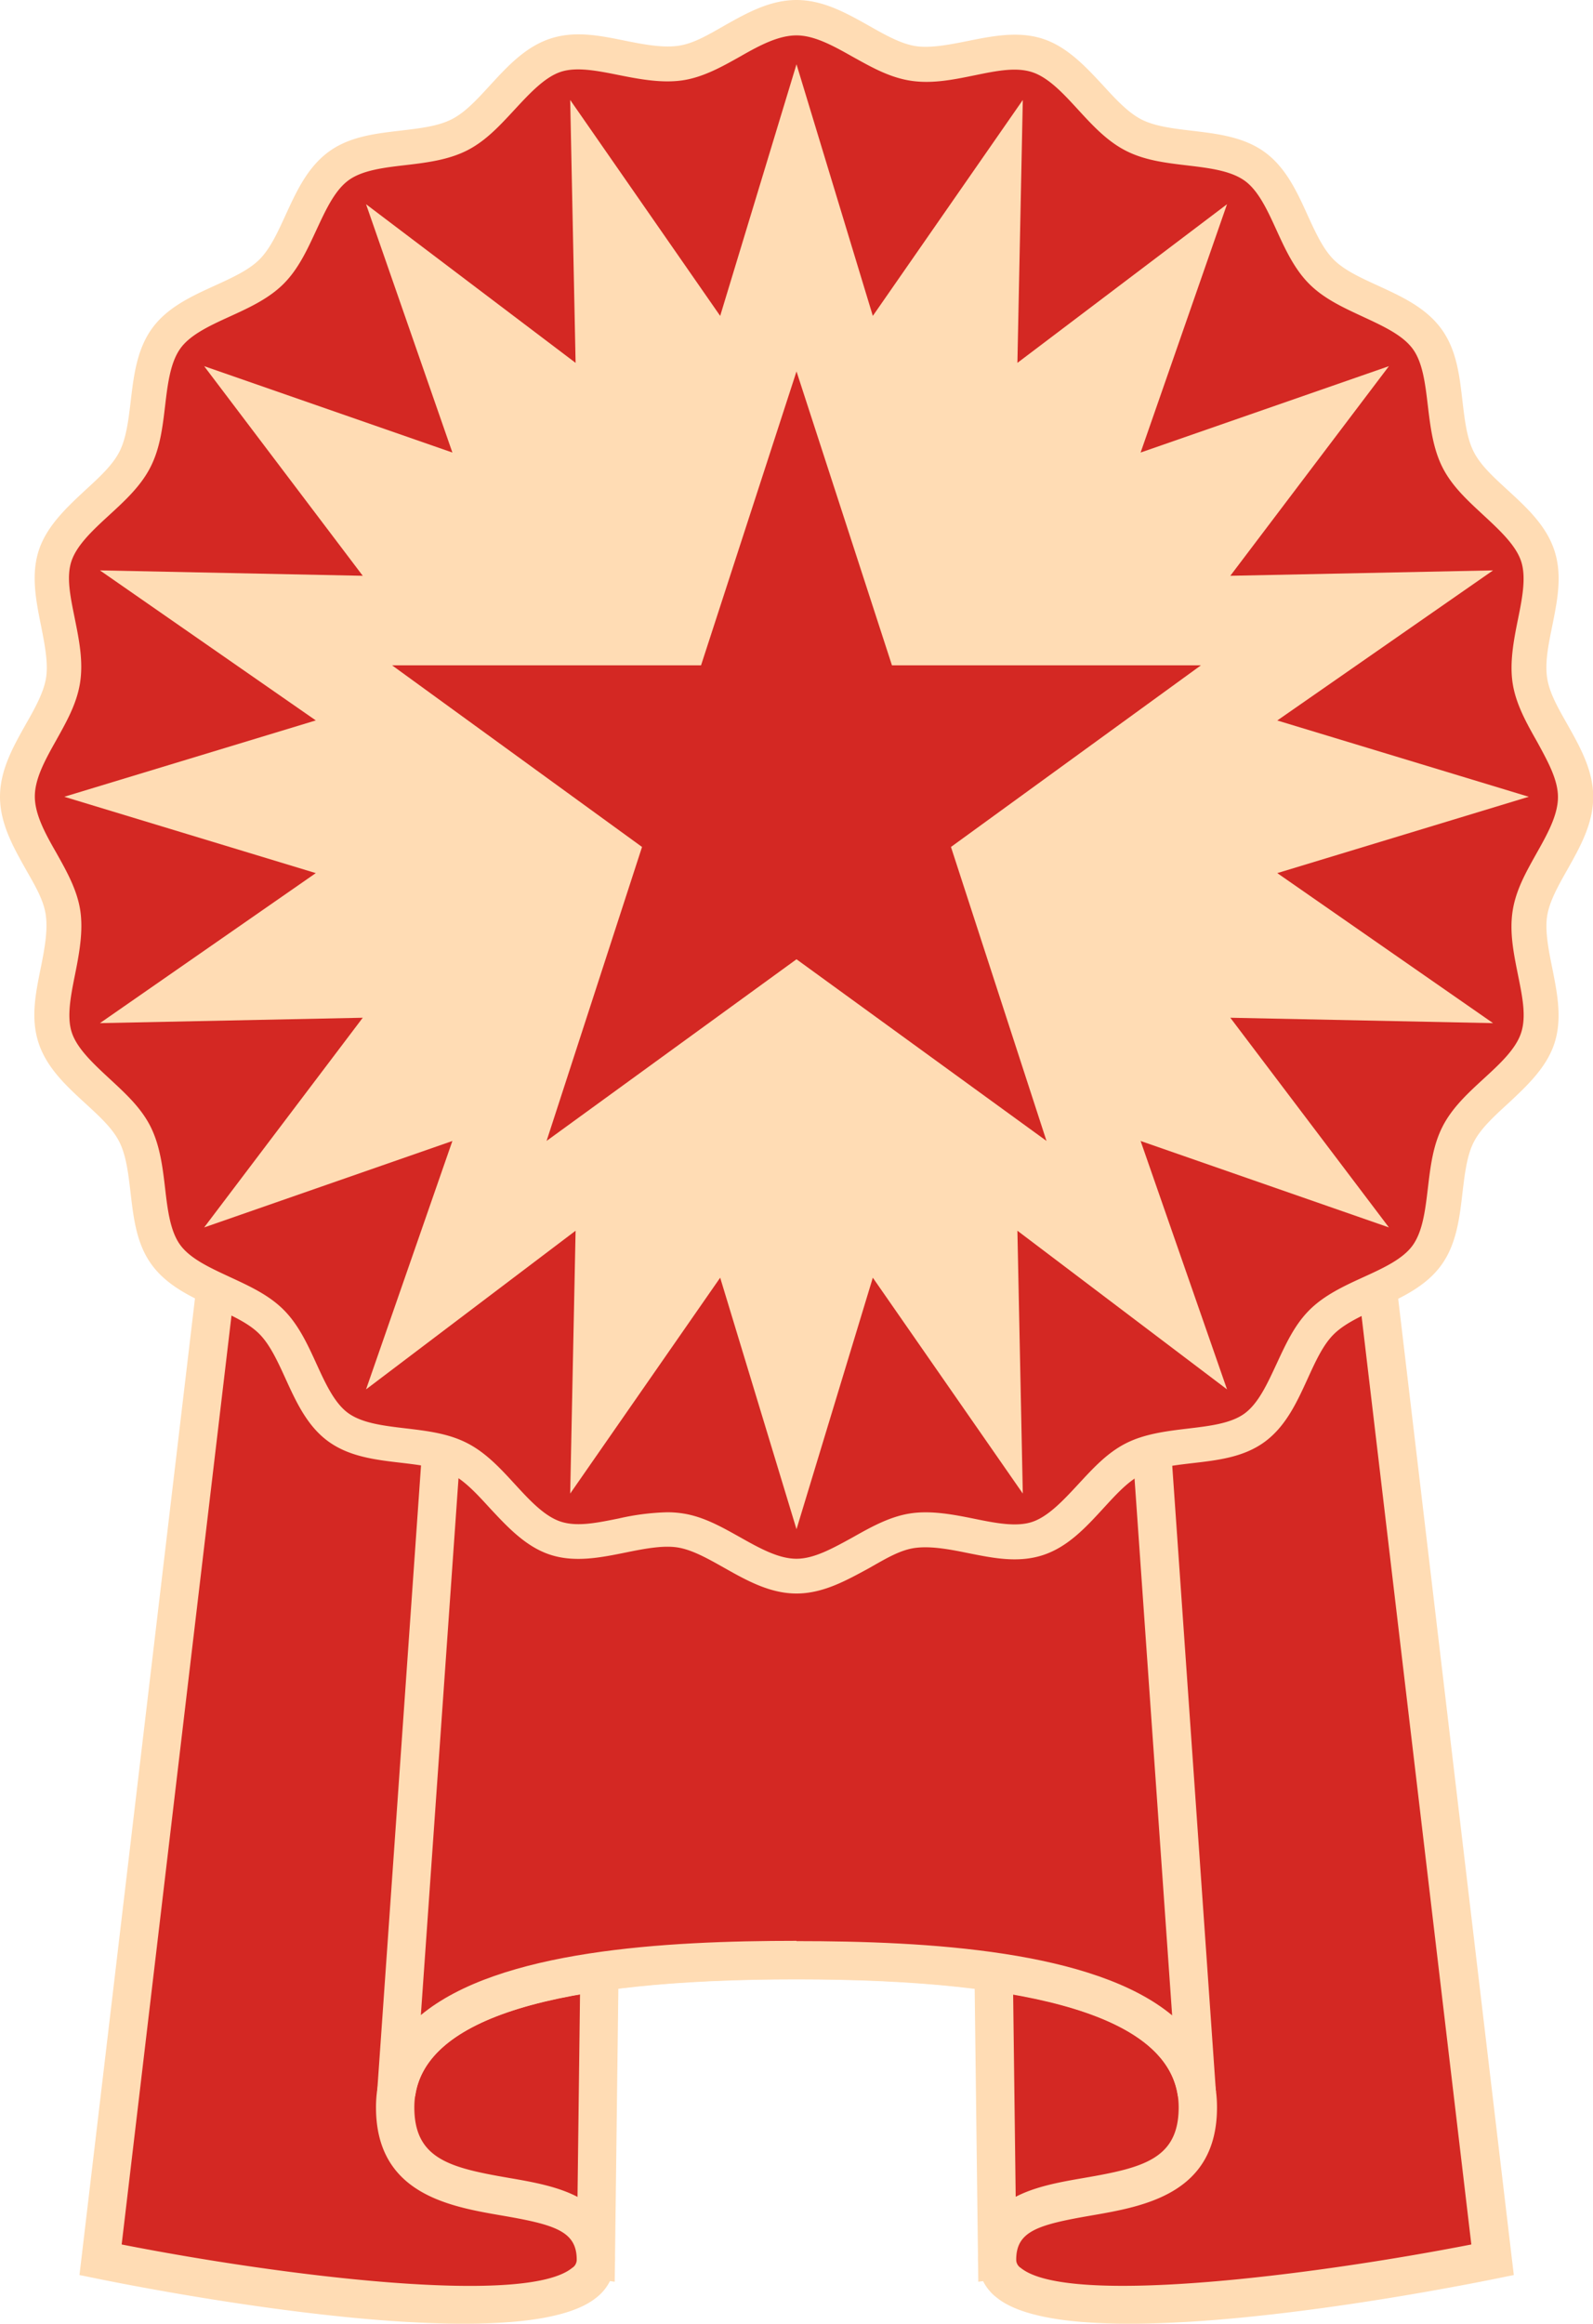   <svg xmlns="http://www.w3.org/2000/svg" viewBox="0 0 227.3 331.46" width="100%" style="vertical-align: middle; max-width: 100%;">
   <g>
    <g>
     <polygon points="85.02 322.33 87.56 119.09 43.78 119.09 43.78 316.54 85.02 322.33" fill="rgb(212, 40, 35)">
     </polygon>
     <path d="M87.71,325.47l-46.66-6.56V116.36H90.32Zm-41.2-11.31,35.82,5,2.46-197.38H46.51Z" fill="rgb(255,220,180)">
     </path>
     <path d="M113.65,279.57c-23.19,0-57.26,2.17-57.26,21S85,307.84,85,322.34s-70.67,0-70.67,0L34.64,150.77h79Z" fill="rgb(212, 40, 35)">
     </path>
     <path d="M66.16,331.46c-20.13,0-48.07-5.57-52.36-6.45l-2.46-.5L32.22,148h84.16V282.3h-2.73c-36.18,0-54.53,6.15-54.53,18.29,0,7.37,5.11,8.62,13.45,10.06,6.76,1.16,15.18,2.61,15.18,11.68a6.82,6.82,0,0,1-2.66,5.4C81.73,330.47,74.64,331.46,66.16,331.46Zm-48.8-11.31c22.3,4.39,57.5,8.87,64.27,3.35a1.37,1.37,0,0,0,.66-1.17c0-4.06-3.08-5-10.64-6.3s-18-3.1-18-15.44c0-22.44,40.29-23.68,57.26-23.75V153.5H37.07Z" fill="rgb(255,220,180)">
     </path>
     <polygon points="142.28 322.33 139.75 119.09 183.52 119.09 183.52 316.54 142.28 322.33" fill="rgb(212, 40, 35)">
     </polygon>
     <path d="M139.59,325.47,137,116.36h49.28V318.91Zm2.92-203.65L145,319.2l35.82-5V121.82Z" fill="rgb(255,220,180)">
     </path>
     <path d="M113.65,279.57c23.2,0,57.26,2.17,57.26,21s-28.63,7.25-28.63,21.75,70.67,0,70.67,0L192.66,150.77h-79Z" fill="rgb(212, 40, 35)">
     </path>
     <path d="M161.14,331.46c-8.48,0-15.56-1-18.92-3.73a6.8,6.8,0,0,1-2.67-5.4c0-9.07,8.42-10.52,15.18-11.68,8.34-1.44,13.45-2.69,13.45-10.06,0-12.14-18.34-18.29-54.53-18.29h-2.73V148h84.17L216,324.51l-2.46.5C209.21,325.89,181.27,331.46,161.14,331.46Zm-44.76-54.61c14.9.12,26.46,1.28,35.27,3.52,14.6,3.7,22,10.51,22,20.22,0,12.34-10.4,14.13-18,15.44S145,318.27,145,322.33a1.37,1.37,0,0,0,.66,1.17c6.77,5.52,42,1,64.28-3.35L190.23,153.5H116.38Z" fill="rgb(255,220,180)">
     </path>
     <path d="M170.77,298.59c-2.34-17-34.77-19-57.12-19s-54.77,2-57.12,19L66.9,150.77h93.51Z" fill="rgb(212, 40, 35)">
     </path>
     <path d="M168.07,299c-1.53-11-19.84-16.66-54.42-16.66S60.76,287.91,59.24,299l-5.43-.56L64.35,148H163L173.5,298.4Zm-54.42-22.12c18.75,0,42.43,1.31,53.6,10.59L157.86,153.5H69.45l-9.4,133.93C71.23,278.15,94.9,276.84,113.65,276.84Z" fill="rgb(255,220,180)">
     </path>
     <path d="M224.85,113.65c0,5.78-5.67,11-6.54,16.58-.9,5.68,2.86,12.44,1.12,17.79s-8.79,8.7-11.36,13.74S207,174.43,203.62,179s-11,5.53-15.05,9.55-4.95,11.7-9.56,15.05-12.17,1.86-17.25,4.45-8.29,9.59-13.74,11.36-12.11-2-17.79-1.12c-5.53.87-10.8,6.54-16.58,6.54s-11-5.67-16.58-6.54-12.43,2.86-17.79,1.12-8.7-8.79-13.73-11.36S52.87,207,48.29,203.62s-5.54-11-9.55-15.05-11.7-4.95-15-9.56-1.86-12.17-4.46-17.25S9.64,153.47,7.87,148s2-12.11,1.13-17.79c-.87-5.53-6.54-10.8-6.54-16.58s5.67-11,6.54-16.58S6.13,84.64,7.87,79.28s8.79-8.7,11.36-13.73,1.12-12.68,4.46-17.26,11-5.54,15.05-9.55,4.94-11.7,9.55-15,12.17-1.86,17.26-4.46S73.83,9.64,79.28,7.87,91.39,9.89,97.07,9s10.8-6.54,16.58-6.54,11,5.67,16.58,6.54c5.68.89,12.44-2.87,17.79-1.13s8.7,8.79,13.74,11.36,12.67,1.12,17.25,4.46,5.54,11,9.56,15.05,11.69,4.95,15.05,9.55,1.86,12.17,4.45,17.26,9.59,8.28,11.36,13.73-2,12.11-1.12,17.79S224.85,107.87,224.85,113.65Z" fill="rgb(212, 40, 35)">
     </path>
     <path d="M113.65,227.3c-3.8,0-7.13-1.87-10.34-3.68-2.34-1.32-4.55-2.56-6.62-2.89s-4.72.17-7.41.72c-3.56.72-7.25,1.46-10.76.32s-6.15-4-8.64-6.67c-1.83-2-3.55-3.87-5.45-4.84s-4.5-1.29-7.21-1.61c-3.62-.42-7.37-.86-10.38-3.05s-4.59-5.64-6.12-9c-1.13-2.47-2.2-4.8-3.72-6.33s-3.86-2.59-6.33-3.72c-3.33-1.52-6.77-3.1-9-6.12s-2.62-6.75-3.05-10.38c-.32-2.71-.62-5.27-1.61-7.21s-2.84-3.62-4.83-5.45c-2.71-2.49-5.51-5.06-6.68-8.64s-.39-7.19.33-10.76c.54-2.69,1-5.23.71-7.41S5,126.33,3.68,124C1.87,120.78,0,117.45,0,113.65s1.87-7.12,3.68-10.34C5,101,6.24,98.76,6.57,96.69S6.4,92,5.86,89.28C5.14,85.72,4.4,82,5.53,78.52s4-6.15,6.68-8.64c2-1.83,3.86-3.55,4.83-5.45s1.29-4.5,1.61-7.21c.43-3.62.87-7.37,3.05-10.38s5.64-4.59,9-6.12c2.47-1.13,4.81-2.2,6.33-3.72s2.59-3.86,3.72-6.33c1.53-3.33,3.1-6.77,6.12-9s6.76-2.62,10.38-3.05c2.71-.32,5.27-.62,7.21-1.61s3.62-2.84,5.45-4.83c2.49-2.71,5.06-5.51,8.64-6.68s7.2-.39,10.76.33c2.69.54,5.23,1,7.41.71S101,5,103.31,3.68C106.52,1.87,109.85,0,113.65,0S120.78,1.87,124,3.68c2.33,1.32,4.54,2.56,6.61,2.89s4.72-.17,7.41-.71c3.57-.72,7.26-1.46,10.76-.33s6.15,4,8.64,6.68c1.83,2,3.56,3.86,5.45,4.83s4.5,1.29,7.21,1.61c3.63.43,7.38.87,10.38,3.05s4.6,5.64,6.12,9c1.13,2.47,2.2,4.81,3.72,6.33s3.86,2.59,6.33,3.72c3.33,1.53,6.77,3.1,9,6.12s2.63,6.76,3.05,10.38c.32,2.71.62,5.27,1.61,7.21s2.85,3.62,4.84,5.45c2.71,2.49,5.51,5.06,6.67,8.64s.39,7.2-.32,10.76c-.55,2.69-1.06,5.23-.72,7.41s1.57,4.28,2.89,6.62c1.81,3.22,3.68,6.54,3.68,10.34s-1.87,7.13-3.68,10.35c-1.32,2.33-2.56,4.54-2.89,6.61s.17,4.72.72,7.41c.71,3.57,1.46,7.25.32,10.76s-4,6.15-6.67,8.64c-2,1.83-3.87,3.56-4.84,5.45s-1.29,4.5-1.61,7.21c-.42,3.63-.86,7.38-3.05,10.38s-5.64,4.6-9,6.12c-2.47,1.13-4.8,2.2-6.33,3.72s-2.59,3.86-3.72,6.33c-1.52,3.33-3.1,6.78-6.12,9s-6.75,2.63-10.38,3.05c-2.71.32-5.27.62-7.21,1.61s-3.62,2.85-5.45,4.84c-2.49,2.71-5.06,5.51-8.64,6.67s-7.19.39-10.76-.32c-2.69-.55-5.23-1-7.41-.72s-4.28,1.57-6.61,2.89C120.78,225.43,117.45,227.3,113.65,227.3ZM95.17,215.71a14.4,14.4,0,0,1,2.28.17c3,.46,5.66,2,8.27,3.46,2.79,1.57,5.42,3,7.93,3s5.15-1.48,7.93-3c2.62-1.48,5.32-3,8.27-3.46s6.15.14,9.14.75,6,1.21,8.27.46,4.39-3,6.54-5.32,4.15-4.52,6.84-5.89,5.85-1.75,8.87-2.11,6.1-.71,8.06-2.14,3.22-4.16,4.54-7,2.57-5.61,4.72-7.76,5-3.46,7.76-4.72,5.6-2.56,7-4.54,1.77-4.93,2.14-8.06.72-6.15,2.11-8.87,3.67-4.8,5.89-6.84,4.56-4.18,5.32-6.54.16-5.19-.46-8.27-1.23-6.09-.75-9.14,2-5.65,3.46-8.27c1.57-2.78,3-5.42,3-7.93s-1.48-5.14-3-7.93c-1.48-2.61-3-5.32-3.46-8.27s.14-6.14.75-9.14,1.2-6,.46-8.27-3-4.39-5.32-6.54-4.52-4.15-5.89-6.84-1.75-5.84-2.11-8.86-.71-6.1-2.14-8.06-4.16-3.23-7-4.55-5.61-2.57-7.76-4.71-3.46-5-4.72-7.76-2.56-5.6-4.54-7-4.93-1.78-8.06-2.15-6.15-.72-8.87-2.11-4.8-3.67-6.84-5.89-4.18-4.56-6.54-5.32-5.19-.16-8.27.47-6.09,1.23-9.14.74-5.65-2-8.27-3.45c-2.78-1.57-5.42-3-7.93-3S108.51,6.4,105.72,8c-2.61,1.47-5.32,3-8.27,3.45s-6.14-.14-9.14-.74-6-1.21-8.27-.47-4.39,3-6.54,5.32-4.15,4.52-6.84,5.89-5.84,1.76-8.86,2.11-6.1.72-8.06,2.15-3.23,4.16-4.55,7-2.57,5.61-4.71,7.76-5,3.45-7.76,4.71-5.6,2.57-7,4.55-1.78,4.92-2.15,8.06-.72,6.14-2.11,8.86-3.67,4.8-5.89,6.84S11,77.69,10.21,80s-.15,5.19.47,8.27,1.22,6.1.74,9.14-2,5.66-3.45,8.27c-1.57,2.79-3,5.42-3,7.93S6.4,118.8,8,121.58c1.47,2.62,3,5.32,3.45,8.27s-.14,6.15-.74,9.14-1.21,6-.47,8.27,3,4.39,5.32,6.54,4.52,4.15,5.89,6.84,1.76,5.85,2.11,8.87.72,6.1,2.15,8.06,4.16,3.22,7,4.54,5.61,2.57,7.76,4.72,3.45,5,4.71,7.76,2.57,5.6,4.54,7,4.93,1.77,8.07,2.14,6.14.72,8.86,2.11,4.8,3.67,6.84,5.89,4.19,4.56,6.54,5.32,5.19.16,8.27-.46A34.61,34.61,0,0,1,95.17,215.71Z" fill="rgb(255,220,180)">
     </path>
     <polygon points="218.13 113.65 182.25 124.54 213.04 145.94 175.55 145.17 198.18 175.08 162.75 162.75 175.08 198.18 145.17 175.55 145.94 213.04 124.54 182.25 113.65 218.13 102.76 182.25 81.36 213.04 82.13 175.55 52.23 198.18 64.55 162.75 29.13 175.08 51.76 145.17 14.26 145.94 45.06 124.54 9.17 113.65 45.06 102.76 14.26 81.36 51.76 82.13 29.13 52.23 64.55 64.55 52.23 29.13 82.13 51.76 81.36 14.26 102.76 45.06 113.65 9.17 124.54 45.06 145.94 14.26 145.17 51.76 175.08 29.13 162.75 64.55 198.18 52.23 175.55 82.13 213.04 81.36 182.25 102.77 218.13 113.65" fill="rgb(255,220,180)">
     </polygon>
     <polygon points="113.65 52.98 127.27 94.9 171.36 94.9 135.69 120.81 149.32 162.74 113.65 136.83 77.99 162.74 91.61 120.81 55.94 94.9 100.03 94.9 113.65 52.98" fill="rgb(212, 40, 35)">
     </polygon>
    </g>
   </g>
  </svg>
